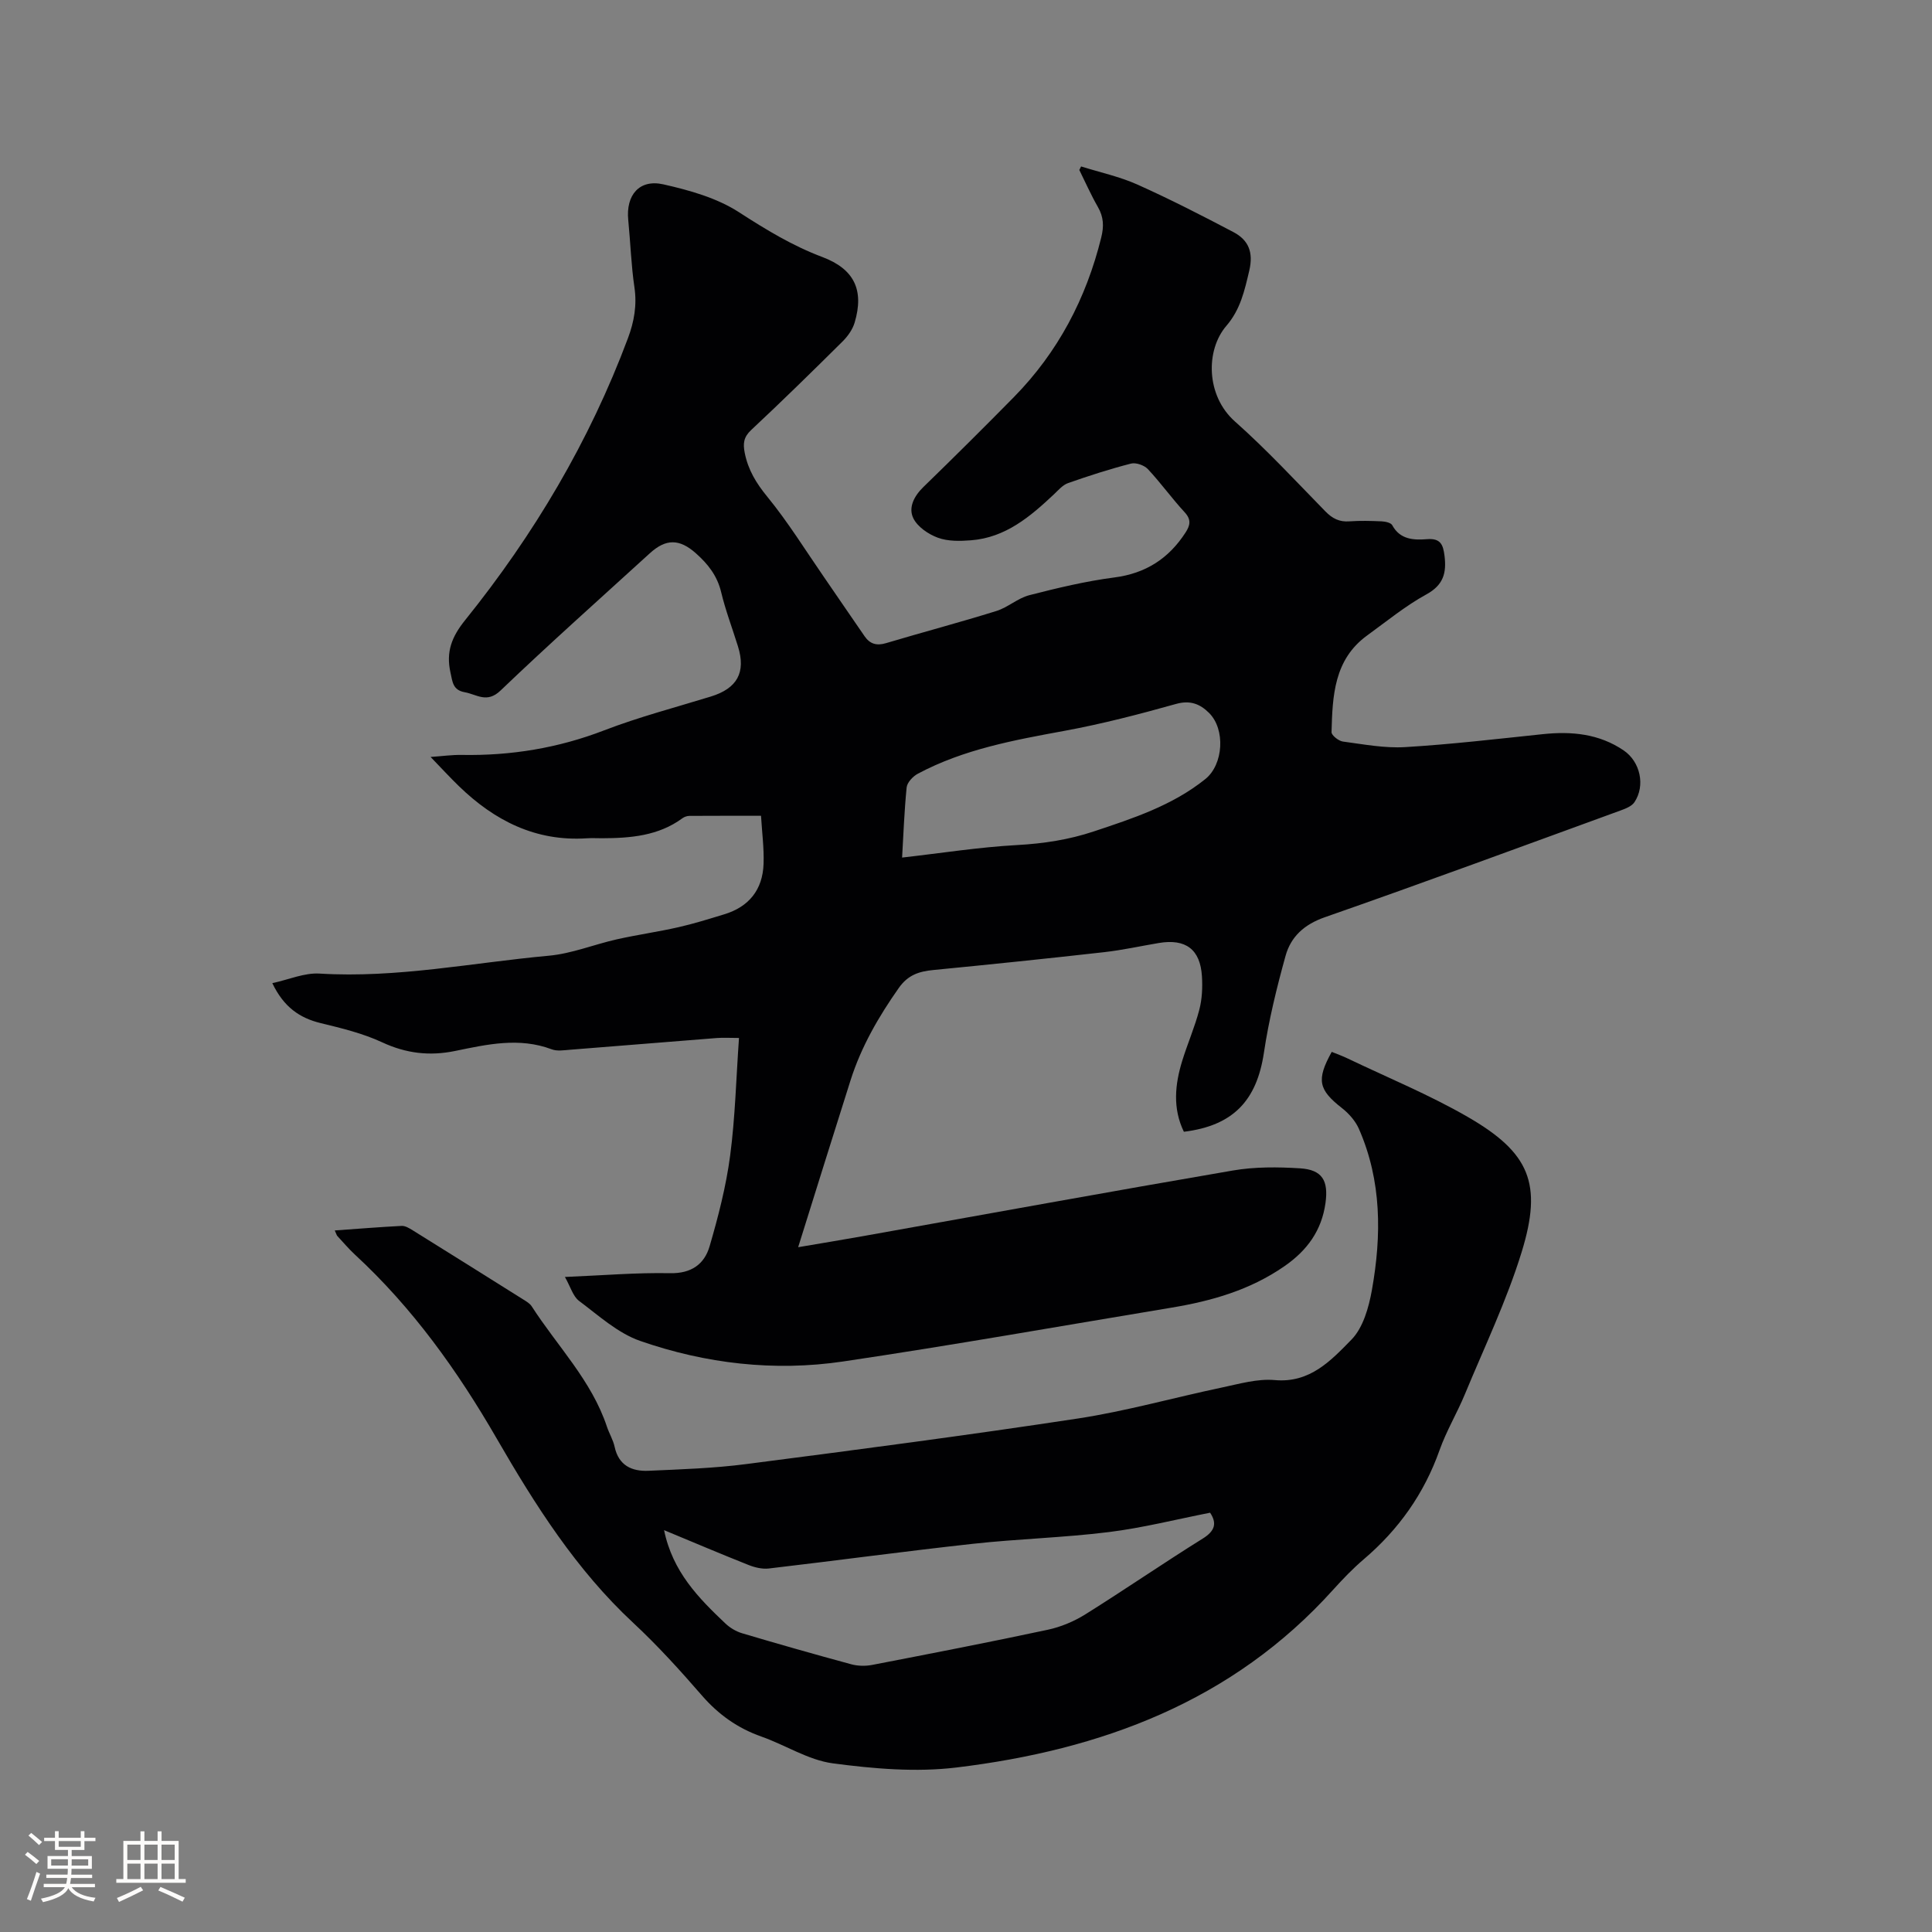 <svg enable-background="new 0 0 400 400" viewBox="0 0 400 400" xmlns="http://www.w3.org/2000/svg"><rect x="0" y="0" width="400" height="400" fill="#808080" stroke="none"/><path d="m223.83 34.46c3.91 1.23 7.97 2.1 11.68 3.76 6.74 3.02 13.33 6.4 19.87 9.84 3.11 1.64 4.16 4.16 3.27 7.96-.98 4.15-1.82 8.05-4.75 11.45-4.3 5-4.26 14.44 1.79 19.8 6.57 5.83 12.57 12.32 18.72 18.61 1.45 1.48 2.9 2.22 4.98 2.06 2.21-.16 4.45-.1 6.68 0 .76.04 1.9.28 2.18.8 1.62 3.01 4.49 3.1 7.17 2.89 2.84-.23 3.36 1.13 3.65 3.42.44 3.53-.19 6.06-3.75 8.01-4.34 2.38-8.23 5.58-12.26 8.5-6.89 5-7.18 12.54-7.38 20.02-.02.65 1.46 1.83 2.35 1.95 4.29.57 8.64 1.41 12.91 1.15 9.51-.57 18.99-1.69 28.48-2.68 5.96-.63 11.66-.09 16.75 3.37 3.44 2.34 4.52 7.29 2.22 10.72-.56.84-1.83 1.33-2.87 1.71-20.39 7.43-40.74 14.95-61.22 22.1-4.28 1.49-7.04 4.03-8.14 8-1.83 6.59-3.47 13.29-4.48 20.05-1.48 9.89-6.34 15.11-16.57 16.37-2.35-4.83-1.86-9.79-.33-14.73 1.09-3.53 2.59-6.95 3.52-10.52.58-2.21.69-4.62.55-6.92-.34-5.61-3.37-7.85-8.94-6.91-3.75.63-7.48 1.46-11.26 1.89-11.79 1.33-23.6 2.55-35.41 3.7-2.96.29-5.25 1.01-7.15 3.71-4.18 5.94-7.76 12.13-9.97 19.05-3.62 11.39-7.16 22.8-10.87 34.63 4.51-.77 8.94-1.49 13.36-2.28 25.54-4.55 51.07-9.22 76.64-13.6 4.54-.78 9.3-.74 13.92-.45 4.58.29 5.9 2.53 5.26 7.17-.79 5.71-3.79 9.83-8.51 13.1-7.08 4.91-15.02 7.19-23.34 8.57-22.67 3.76-45.3 7.78-68.02 11.15-14.24 2.11-28.44.46-42-4.25-4.64-1.61-8.62-5.26-12.67-8.29-1.25-.93-1.75-2.88-2.93-4.96 7.85-.32 14.82-.92 21.78-.78 4.4.09 7.09-1.87 8.17-5.55 1.8-6.16 3.42-12.45 4.26-18.8 1.05-7.95 1.24-16.01 1.83-24.35-1.92 0-3.25-.09-4.57.01-10.14.79-20.28 1.64-30.42 2.43-1.26.1-2.67.33-3.78-.09-6.74-2.54-13.39-1.02-20 .34-5.29 1.09-10.14.52-15.11-1.79-3.98-1.85-8.37-2.92-12.67-3.96-4.43-1.07-7.7-3.34-10.07-8.29 3.41-.73 6.65-2.18 9.8-1.98 16.01.98 31.66-2.26 47.45-3.7 4.75-.43 9.36-2.33 14.07-3.39 4.23-.95 8.53-1.55 12.75-2.51 3.19-.72 6.33-1.71 9.46-2.66 5.17-1.56 8-5.12 8.18-10.47.11-3.23-.32-6.48-.53-9.94-5.29 0-10.05-.01-14.8.02-.49 0-1.07.19-1.46.48-4.99 3.67-10.77 4.13-16.65 4.15-1.06 0-2.12-.06-3.18.01-10.56.69-19.08-3.65-26.44-10.78-1.89-1.83-3.68-3.78-5.88-6.06 2.37-.16 4.42-.46 6.46-.42 10.16.18 19.93-1.41 29.48-5.09 7.19-2.77 14.7-4.73 22.08-7 5.46-1.68 7.3-4.99 5.62-10.38-1.16-3.74-2.57-7.42-3.48-11.22-.81-3.41-2.75-5.86-5.26-8.08-3.38-2.99-6.17-3.03-9.51.02-10.34 9.43-20.8 18.74-30.91 28.42-2.83 2.71-4.9.8-7.41.35-2.49-.44-2.53-2.17-2.96-4.1-.94-4.26.25-7.37 3.06-10.85 14.23-17.68 25.72-37.02 33.69-58.35 1.28-3.42 1.89-6.83 1.34-10.55-.68-4.61-.82-9.29-1.28-13.93-.51-5.14 2.29-8.5 7.28-7.37 5.41 1.22 11.08 2.81 15.65 5.77 5.55 3.59 11.06 6.94 17.25 9.27 6.59 2.48 8.7 6.82 6.7 13.56-.42 1.43-1.41 2.83-2.48 3.9-6.25 6.2-12.53 12.36-18.96 18.37-1.57 1.47-1.7 2.8-1.32 4.73.7 3.52 2.37 6.26 4.67 9.07 4.28 5.23 7.86 11.03 11.71 16.6 2.83 4.09 5.61 8.22 8.45 12.31 1.09 1.57 2.47 1.99 4.41 1.41 7.61-2.27 15.29-4.3 22.86-6.66 2.38-.74 4.42-2.65 6.81-3.27 5.8-1.49 11.67-2.9 17.59-3.67 6.52-.84 11.27-3.91 14.76-9.3.95-1.47 1.24-2.66-.17-4.19-2.66-2.88-4.95-6.09-7.63-8.95-.75-.8-2.46-1.4-3.49-1.14-4.4 1.13-8.74 2.53-13.03 4.04-1.11.39-2.02 1.47-2.93 2.33-4.91 4.62-10.02 8.95-17.13 9.51-2.29.18-4.8.24-6.89-.53-1.97-.72-4.22-2.25-5.09-4.04-1.07-2.21.16-4.59 2.11-6.48 6.31-6.13 12.55-12.33 18.72-18.6 9.13-9.3 14.96-20.41 18.08-33.04.58-2.34.5-4.25-.7-6.33-1.42-2.47-2.57-5.09-3.84-7.65.11-.23.24-.48.37-.73zm-37.06 143.09c8.13-.92 15.95-2.16 23.81-2.59 5.46-.3 10.7-1.1 15.84-2.81 8.14-2.71 16.31-5.37 23.14-10.86 3.73-3 4.2-10.28.75-13.7-1.88-1.86-3.91-2.67-6.85-1.84-7.63 2.14-15.32 4.14-23.11 5.57-10.44 1.92-20.84 3.81-30.32 8.87-1.02.54-2.21 1.81-2.32 2.84-.49 4.93-.67 9.9-.94 14.52z" fill="#010103"/><path d="m69.31 254.75c4.81-.34 9.33-.71 13.85-.94.75-.04 1.6.49 2.3.92 7.65 4.76 15.28 9.54 22.9 14.33.62.39 1.33.8 1.71 1.38 5.3 8.25 12.41 15.37 15.59 24.95.47 1.4 1.28 2.72 1.59 4.15.83 3.88 3.57 5.12 7 4.97 6.76-.3 13.56-.52 20.26-1.39 22.9-2.96 45.81-5.96 68.63-9.43 10.03-1.53 19.86-4.32 29.8-6.41 3.62-.76 7.39-1.87 10.97-1.55 7.33.67 11.69-4.09 15.89-8.37 2.42-2.47 3.59-6.66 4.24-10.28 2.01-11.3 2.04-22.59-2.7-33.38-.72-1.63-2.07-3.16-3.5-4.28-4.85-3.8-5.35-5.81-2.12-11.64 1.08.44 2.24.85 3.33 1.38 8.29 3.97 16.86 7.49 24.8 12.07 12.86 7.42 15.56 13.8 11.19 28-3.1 10.06-7.71 19.66-11.75 29.43-1.62 3.91-3.83 7.59-5.24 11.56-3.19 9.02-8.47 16.46-15.72 22.63-2.25 1.92-4.32 4.08-6.31 6.28-20.85 23.17-48.04 33.18-77.98 36.81-8.4 1.02-17.17.26-25.62-.86-5.08-.68-9.8-3.79-14.78-5.54-4.93-1.74-8.89-4.56-12.33-8.52-4.51-5.2-9.16-10.33-14.2-15.02-11.81-10.98-20.3-24.38-28.26-38.15-8.1-14.03-17.41-27.06-29.36-38.09-1.32-1.22-2.48-2.61-3.71-3.93-.09-.13-.14-.36-.47-1.08zm68.18 62.05c1.77 8.62 7.13 14.05 12.69 19.32.95.9 2.22 1.66 3.47 2.03 7.5 2.23 15.03 4.37 22.59 6.42 1.35.37 2.92.4 4.3.14 12.15-2.35 24.3-4.7 36.4-7.29 2.71-.58 5.44-1.73 7.79-3.2 8.17-5.11 16.11-10.58 24.28-15.67 2.62-1.63 2.94-3.23 1.53-5.36-7.07 1.39-13.96 3.14-20.97 4.01-9.34 1.16-18.79 1.4-28.15 2.43-14.1 1.55-28.15 3.46-42.24 5.11-1.38.16-2.94-.22-4.26-.75-5.67-2.25-11.29-4.64-17.43-7.19z" fill="#010103"/><g fill="#fcfbfa"><path d="m5.17 384 .55-.58c.85.61 1.65 1.24 2.4 1.87l-.59.64c-.83-.73-1.62-1.38-2.36-1.93m1.22 9.53-.82-.34c.71-1.76 1.37-3.64 1.98-5.63.24.13.5.25.76.36-.6 1.67-1.24 3.54-1.92 5.61m-.5-13.5.57-.54c.56.44 1.31 1.06 2.26 1.87l-.64.64c-.68-.66-1.41-1.32-2.19-1.97m3.25.46h2.24v-1.36h.77v1.36h4.57v-1.36h.76v1.36h2.28v.69h-2.28v1.84h-2.64v1.26h4.18v2.64h-4.21c0 .45-.02.86-.05 1.21h4.32v.69h-4.38c-.04.34-.1.75-.19 1.22h5.15v.69h-4.82c.87 1.19 2.51 1.92 4.93 2.19-.17.31-.3.57-.37.76-2.77-.49-4.52-1.41-5.26-2.76-.56 1.26-2.3 2.23-5.24 2.9-.12-.24-.26-.48-.43-.72 2.73-.55 4.38-1.34 4.96-2.38h-4.38v-.69h4.65c.1-.38.17-.79.21-1.22h-4.32v-.69h4.4c.03-.34.05-.75.05-1.21h-4.2v-2.64h4.23v-1.26h-2.69v-1.84h-2.24zm1.46 4.46v1.29h3.45c.01-.4.02-.57.01-.53v-.32-.45h-3.46zm1.55-2.59h4.57v-1.19h-4.57zm6.11 2.59h-3.42v.77c-.01.19-.01.37-.02.53h3.44z"/><path d="m32.63 379.16h.82v1.98h3.54v7.89h1.46v.78h-14.37v-.78h1.46v-7.89h3.54v-1.98h.82v1.98h2.73zm-3.49 11.48.5.73c-1.61.82-3.28 1.63-5 2.41-.13-.27-.28-.55-.44-.82 1.75-.72 3.4-1.49 4.94-2.32m-2.78-5.55h2.73v-3.18h-2.73zm0 3.95h2.73v-3.2h-2.73zm3.54-3.95h2.73v-3.18h-2.73zm0 3.95h2.73v-3.2h-2.73zm7.89 4.68c-1.84-.92-3.51-1.7-5.02-2.32l.45-.73c1.89.8 3.57 1.55 5.04 2.23zm-1.62-11.81h-2.73v3.18h2.73zm-2.73 7.13h2.73v-3.2h-2.73z"/></g></svg>